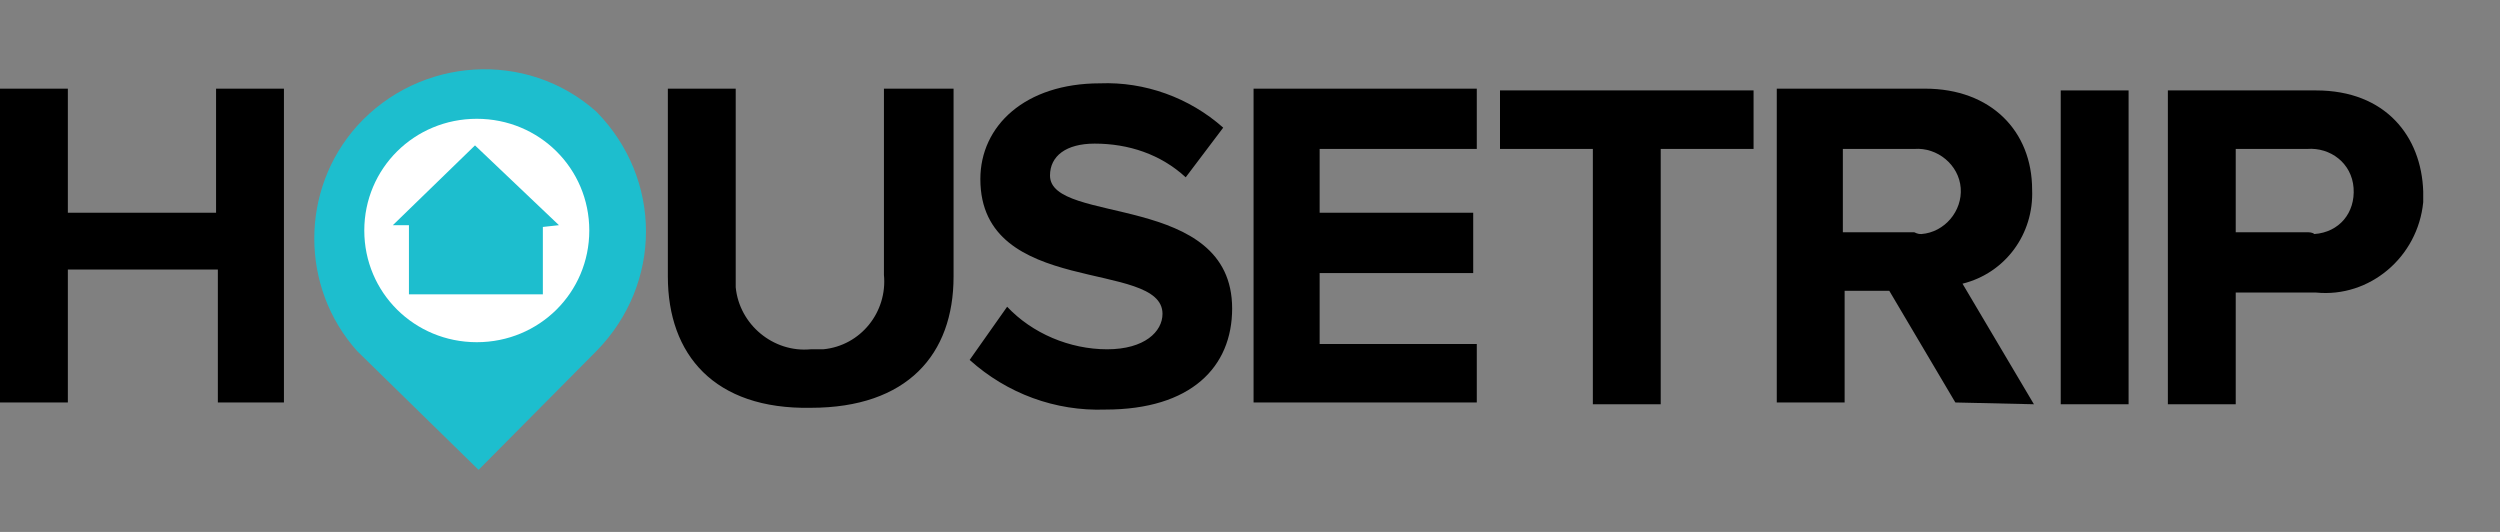 <svg width="141" height="30" viewBox="0 0 141 30" fill="none" xmlns="http://www.w3.org/2000/svg">
<rect x="0" y="0" width="141" height="30" fill="#808080" stroke="none"/>
<path d="M33.638 6.3C29.711 2.8 23.668 3.2 20.143 7.1C16.92 10.7 16.92 16.2 20.143 19.8L26.991 26.5L33.638 19.8C37.365 16 37.365 10.1 33.638 6.3C33.638 6.4 33.638 6.3 33.638 6.3Z" fill="#1DBECE"/>
<path d="M26.891 19.3C30.416 19.3 33.236 16.5 33.236 13C33.236 9.5 30.416 6.7 26.891 6.7C23.366 6.7 20.546 9.5 20.546 13C20.546 16.5 23.366 19.3 26.891 19.3Z" fill="white"/>
<path d="M83.291 22.7V19.4H74.428V15.4H83.089V12H74.428V8.4H83.291V5H70.701V22.7H83.291ZM62.342 23.1C67.176 23.1 69.493 20.7 69.493 17.4C69.493 10.8 59.22 12.7 59.22 9.9C59.22 8.8 60.126 8.1 61.738 8.1C63.651 8.1 65.464 8.7 66.874 10L68.989 7.2C67.076 5.5 64.558 4.6 62.04 4.7C57.81 4.7 55.292 7.1 55.292 10.1C55.292 16.8 65.565 14.6 65.565 17.7C65.565 18.7 64.558 19.7 62.443 19.7C60.328 19.7 58.213 18.8 56.803 17.3L54.688 20.3C56.803 22.2 59.522 23.2 62.342 23.1ZM45.724 23C51.163 23 53.781 20 53.781 15.6V5H49.854V15.5C50.055 17.6 48.544 19.5 46.429 19.7C46.228 19.7 45.926 19.7 45.724 19.7C43.609 19.9 41.696 18.3 41.494 16.2C41.494 16 41.494 15.7 41.494 15.5V5H37.667V15.6C37.667 20 40.286 23.1 45.724 23ZM16.014 22.7V5H12.186V12H3.827V5H0V22.7H3.827V15.2H12.287V22.7H16.014Z" fill="black"/>
<path d="M31.524 12.7L26.79 8.2L22.157 12.7H23.064V16.6H30.617V12.8L31.524 12.7Z" fill="#1DBECE"/>
<path d="M107.965 13.1H103.937V8.4H107.965C109.275 8.3 110.483 9.3 110.584 10.6C110.685 11.9 109.677 13.1 108.368 13.2C108.267 13.2 108.167 13.2 107.965 13.1ZM114.713 22.8L110.685 16C113.102 15.4 114.713 13.2 114.612 10.7C114.612 7.4 112.296 5 108.57 5H100.21V22.7H104.037V16.4H106.555L110.282 22.7L114.713 22.8ZM93.664 22.8V8.4H98.901V5.1H84.6V8.4H89.837V22.8H93.664Z" fill="black"/>
<path d="M130.627 5.1H122.268V22.8H126.095V16.5H130.627C133.648 16.8 136.368 14.5 136.67 11.4C136.67 11.2 136.67 11 136.67 10.8C136.569 7.7 134.555 5.1 130.627 5.1ZM130.123 13.1H126.095V8.4H130.123C131.433 8.3 132.641 9.2 132.742 10.6C132.843 12 131.936 13.1 130.526 13.2C130.425 13.1 130.224 13.1 130.123 13.1Z" fill="black"/>
<path d="M120.052 5.1H116.225V22.8H120.052V5.1Z" fill="black"/>
</svg>
